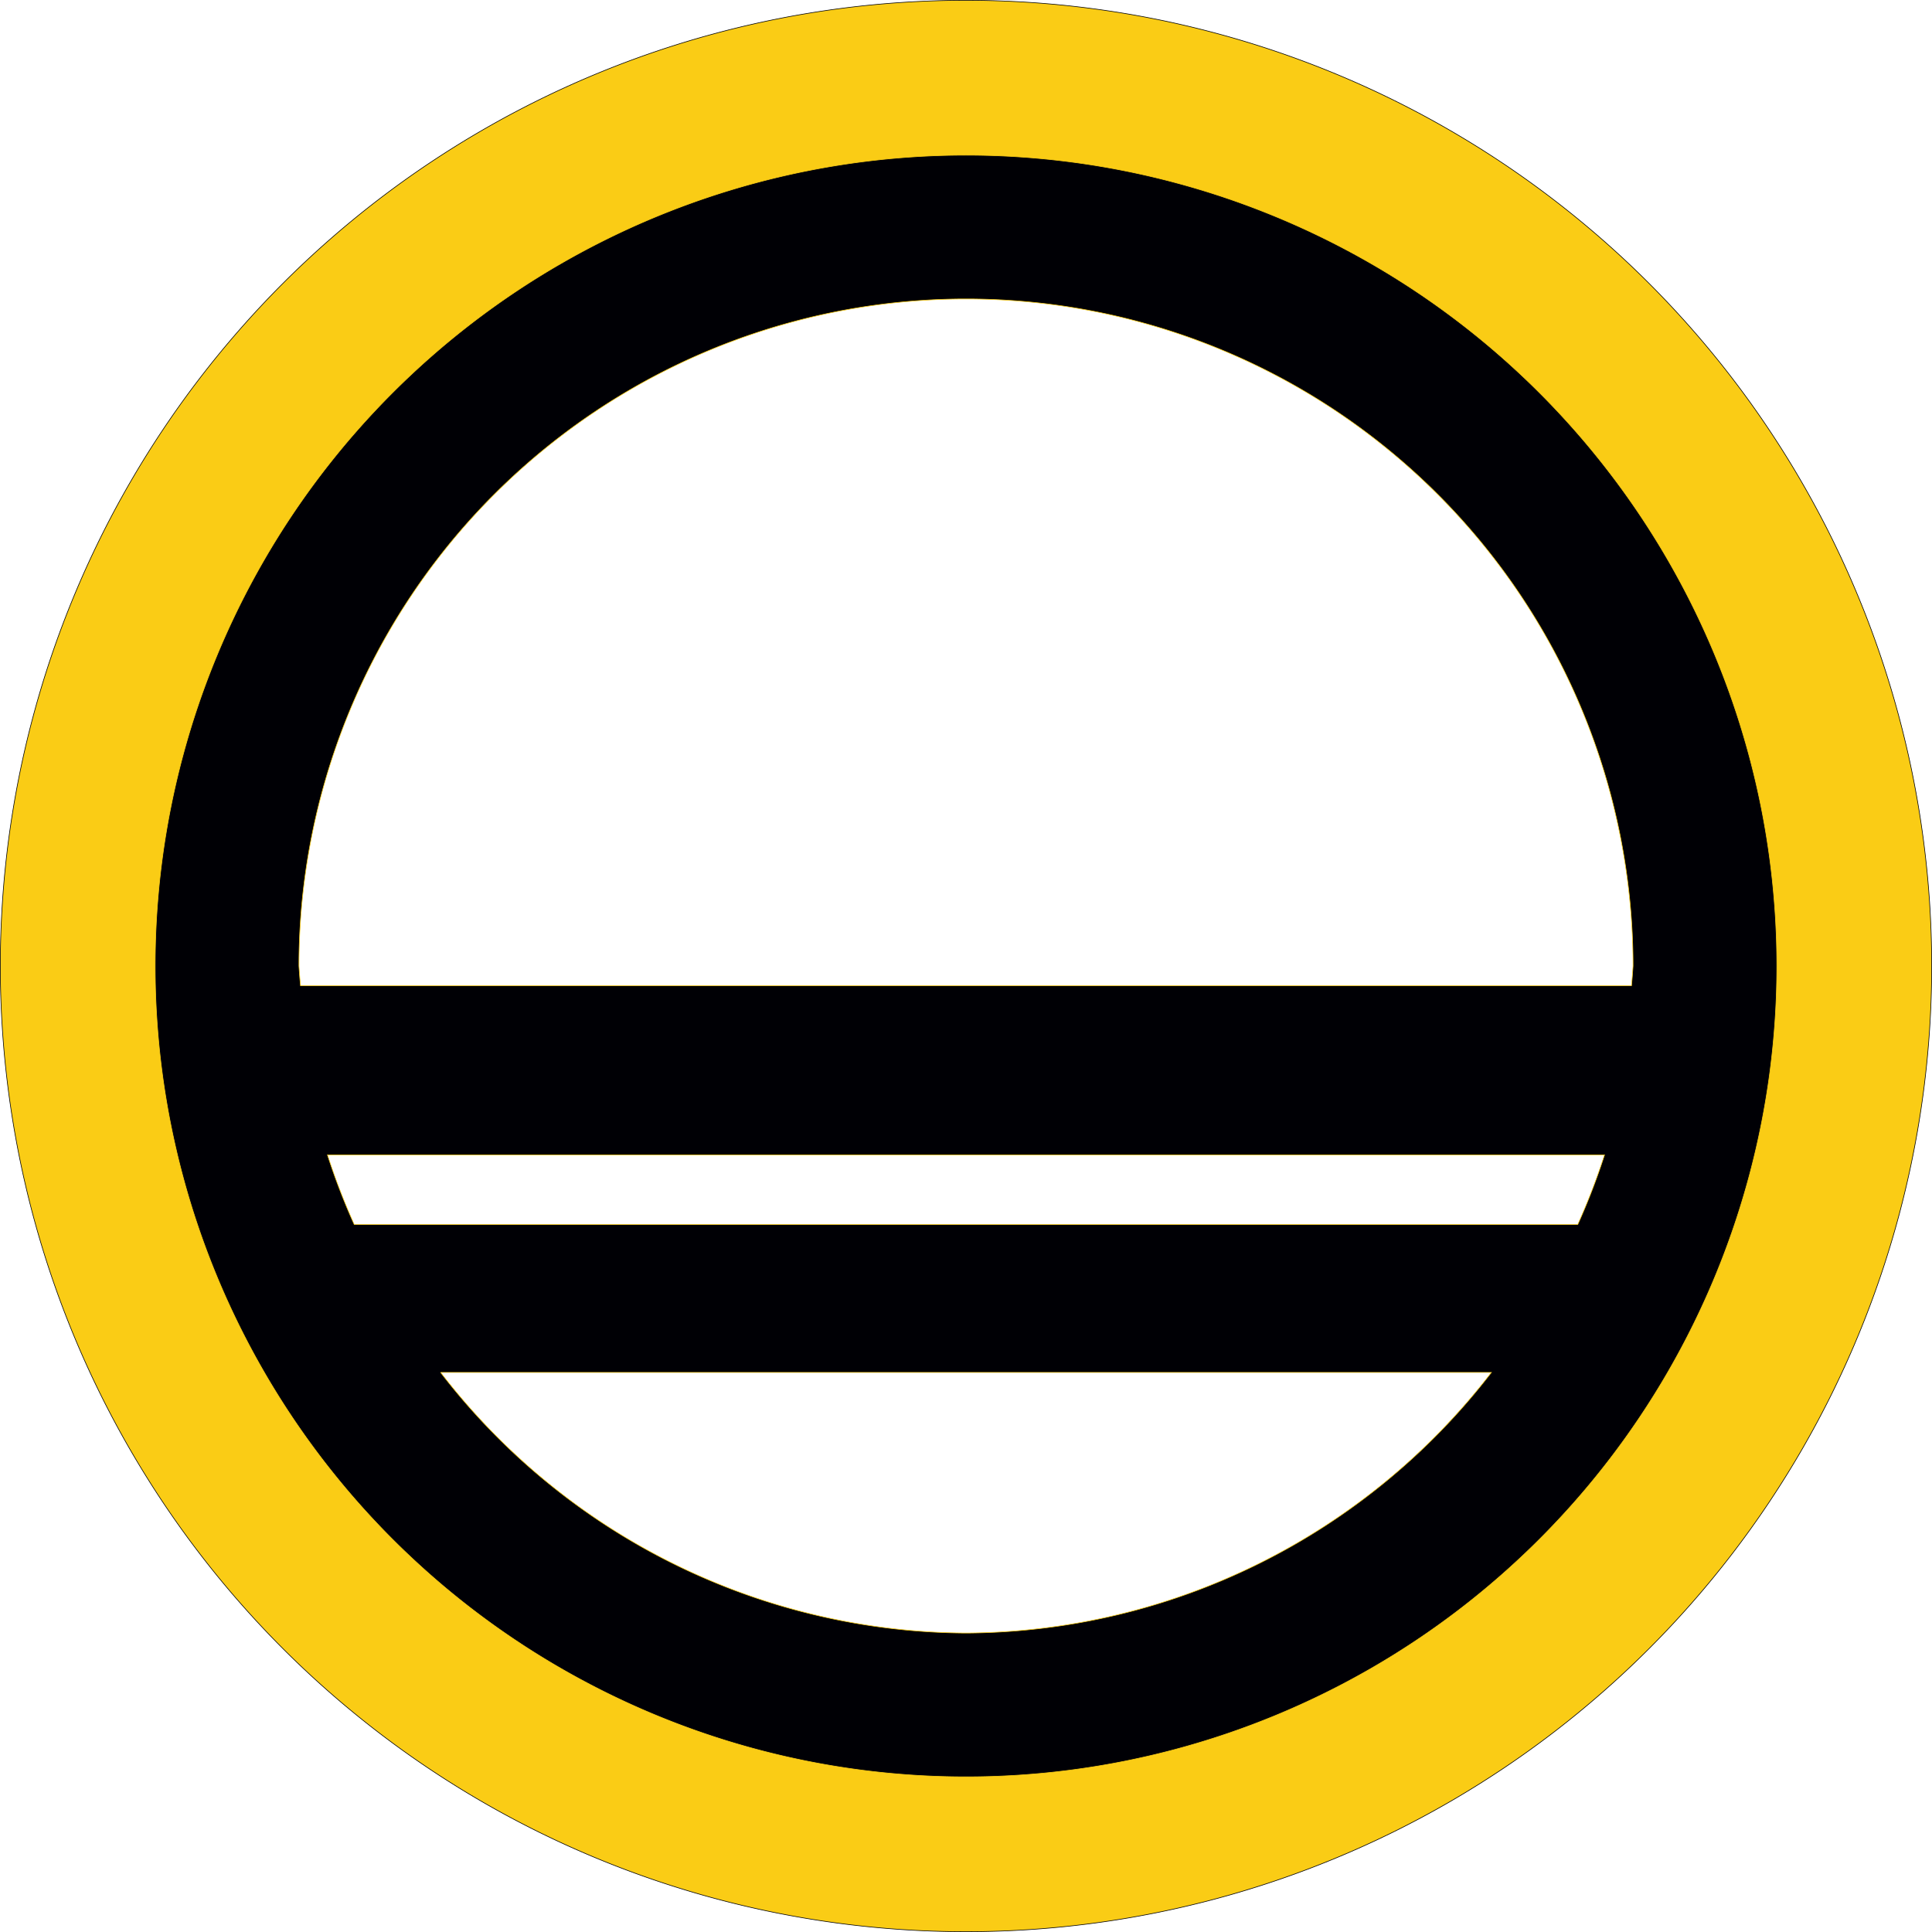 <?xml version="1.0" encoding="UTF-8" standalone="no"?>
<svg
   width="384.334"
   height="384.334"
   viewBox="3500 -1500 3074.67 3074.67"
   version="1.1"
   id="svg2"
   sodipodi:docname="neuenlogo.svg"
   inkscape:version="1.4 (e7c3feb1, 2024-10-09)"
   xmlns:inkscape="http://www.inkscape.org/namespaces/inkscape"
   xmlns:sodipodi="http://sodipodi.sourceforge.net/DTD/sodipodi-0.dtd"
   xmlns="http://www.w3.org/2000/svg"
   xmlns:svg="http://www.w3.org/2000/svg">
  <defs
     id="defs2" />
  <sodipodi:namedview
     id="namedview2"
     pagecolor="#ffffff"
     bordercolor="#000000"
     borderopacity="0.25"
     inkscape:showpageshadow="2"
     inkscape:pageopacity="0.0"
     inkscape:pagecheckerboard="0"
     inkscape:deskcolor="#d1d1d1"
     inkscape:zoom="2.018"
     inkscape:cx="215.06442"
     inkscape:cy="245.78791"
     inkscape:window-width="3440"
     inkscape:window-height="1301"
     inkscape:window-x="0"
     inkscape:window-y="25"
     inkscape:window-maximized="0"
     inkscape:current-layer="svg2" />
  <g
     style="stroke-width:1;stroke-dasharray:none"
     id="g2"
     transform="translate(-278.898,-30.28)">
    <path
       style="fill:#facc15;stroke:#000005;stroke-width:1"
       d="M 5316.234,-1469.22 A 1536.835,1536.835 0 0 0 3779.398,67.615 1536.835,1536.835 0 0 0 5316.234,1604.45 1536.835,1536.835 0 0 0 6853.069,67.615 1536.835,1536.835 0 0 0 5316.234,-1469.22 Z m 0,253.325 A 1283.511,1283.511 0 0 1 6599.744,67.615 1283.511,1283.511 0 0 1 5316.234,1351.126 1283.511,1283.511 0 0 1 4032.723,67.615 1283.511,1283.511 0 0 1 5316.234,-1215.895 Z"
       id="path1" />
    <path
       style="fill:#000005;stroke:#facc15;stroke-width:1"
       d="M 5316.234,-1222.804 A 1290.419,1290.419 0 0 0 4025.814,67.616 1290.419,1290.419 0 0 0 5316.234,1358.034 1290.419,1290.419 0 0 0 6606.653,67.616 1290.419,1290.419 0 0 0 5316.234,-1222.804 Z m 0,228.852 A 1061.567,1061.567 0 0 1 6377.801,67.616 1061.567,1061.567 0 0 1 6375.328,99.04 H 4257.14 A 1061.567,1061.567 0 0 1 4254.666,67.616 1061.567,1061.567 0 0 1 5316.234,-993.952 Z M 4300.032,368.202 h 2032.403 a 1061.567,1061.567 0 0 1 -42.64,110.857 H 4342.672 a 1061.567,1061.567 0 0 1 -42.64,-110.857 z m 180.057,346.242 H 6152.378 A 1061.567,1061.567 0 0 1 5316.234,1129.182 1061.567,1061.567 0 0 1 4480.089,714.444 Z"
       id="path2" />
  </g>
</svg>
